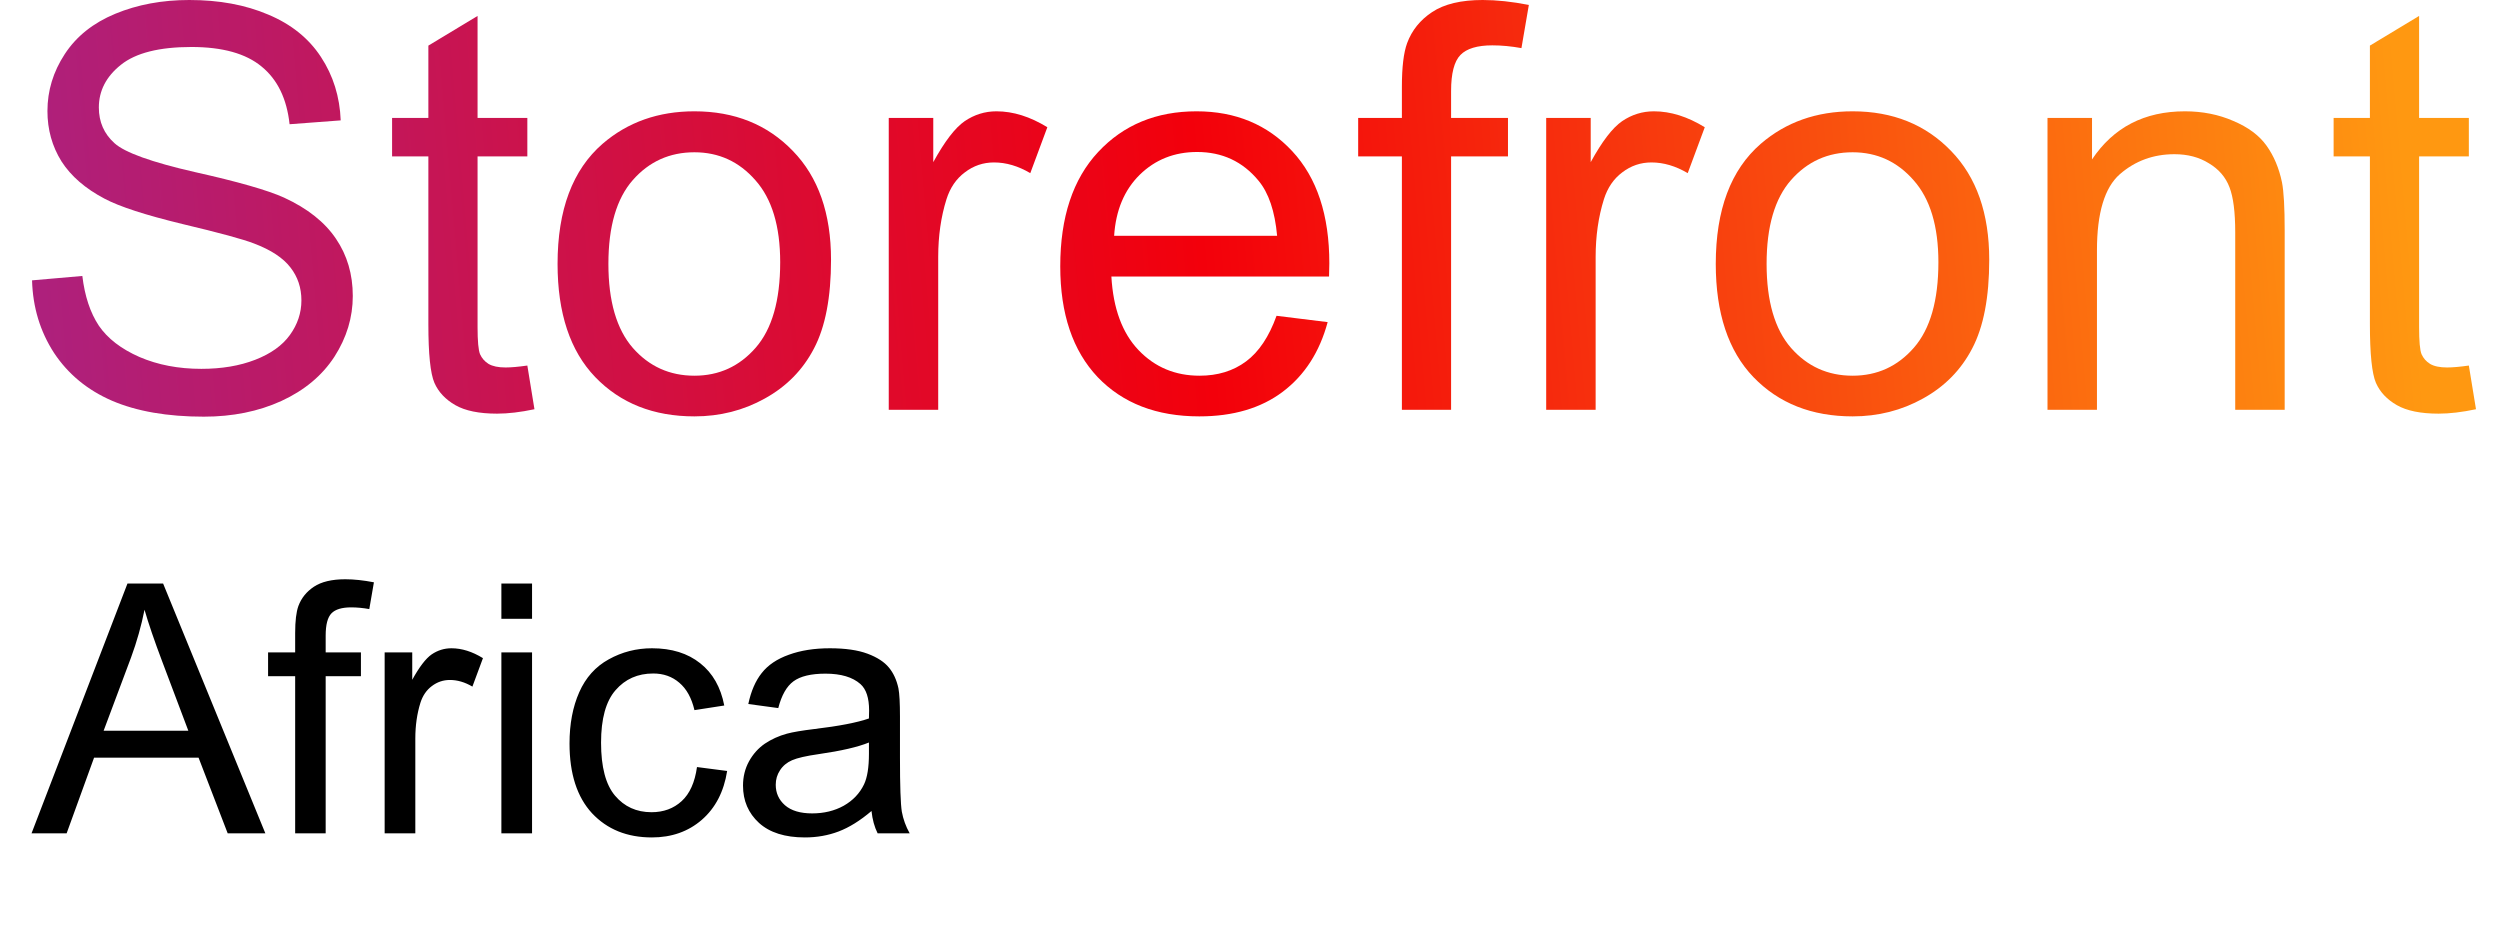 <svg width="78" height="29" viewBox="0 0 78 29" fill="none" xmlns="http://www.w3.org/2000/svg">
<path d="M1 8.747L2.569 8.61C2.644 9.238 2.815 9.756 3.084 10.162C3.358 10.562 3.781 10.888 4.353 11.139C4.925 11.385 5.568 11.508 6.282 11.508C6.917 11.508 7.477 11.414 7.963 11.225C8.449 11.036 8.809 10.779 9.044 10.453C9.284 10.122 9.404 9.761 9.404 9.373C9.404 8.978 9.289 8.635 9.061 8.344C8.832 8.046 8.455 7.798 7.929 7.598C7.591 7.466 6.845 7.263 5.691 6.989C4.536 6.709 3.727 6.446 3.264 6.2C2.664 5.885 2.215 5.497 1.918 5.034C1.626 4.565 1.48 4.042 1.48 3.464C1.48 2.83 1.66 2.238 2.02 1.689C2.381 1.135 2.907 0.715 3.598 0.429C4.29 0.143 5.059 0 5.905 0C6.837 0 7.657 0.151 8.366 0.454C9.081 0.752 9.63 1.192 10.012 1.775C10.396 2.358 10.601 3.018 10.63 3.756L9.035 3.876C8.949 3.081 8.658 2.481 8.16 2.075C7.669 1.669 6.94 1.466 5.974 1.466C4.967 1.466 4.233 1.652 3.77 2.024C3.312 2.39 3.084 2.833 3.084 3.353C3.084 3.805 3.247 4.176 3.573 4.468C3.893 4.759 4.727 5.059 6.077 5.368C7.431 5.671 8.36 5.937 8.863 6.166C9.595 6.503 10.135 6.932 10.484 7.452C10.833 7.966 11.007 8.561 11.007 9.235C11.007 9.904 10.816 10.536 10.433 11.131C10.05 11.719 9.498 12.18 8.778 12.511C8.063 12.837 7.257 13 6.359 13C5.222 13 4.267 12.834 3.495 12.503C2.729 12.171 2.126 11.674 1.686 11.011C1.252 10.342 1.023 9.587 1 8.747Z" fill="url(#paint0_linear_7014_15019)"/>
<path d="M16.453 11.405L16.675 12.768C16.241 12.86 15.852 12.906 15.509 12.906C14.949 12.906 14.514 12.817 14.206 12.64C13.897 12.463 13.68 12.231 13.554 11.945C13.428 11.654 13.365 11.045 13.365 10.119V4.879H12.233V3.679H13.365V1.423L14.9 0.497V3.679H16.453V4.879H14.9V10.204C14.9 10.645 14.926 10.928 14.978 11.053C15.035 11.179 15.123 11.279 15.243 11.354C15.369 11.428 15.546 11.465 15.775 11.465C15.947 11.465 16.172 11.445 16.453 11.405Z" fill="url(#paint1_linear_7014_15019)"/>
<path d="M17.396 8.232C17.396 6.546 17.865 5.297 18.802 4.485C19.585 3.81 20.54 3.473 21.666 3.473C22.918 3.473 23.942 3.885 24.736 4.708C25.531 5.525 25.928 6.657 25.928 8.104C25.928 9.276 25.751 10.199 25.396 10.873C25.048 11.542 24.536 12.062 23.861 12.434C23.193 12.806 22.461 12.991 21.666 12.991C20.391 12.991 19.36 12.583 18.571 11.765C17.787 10.948 17.396 9.77 17.396 8.232ZM18.982 8.232C18.982 9.398 19.237 10.273 19.745 10.856C20.254 11.434 20.895 11.722 21.666 11.722C22.432 11.722 23.07 11.431 23.578 10.848C24.087 10.264 24.342 9.376 24.342 8.181C24.342 7.055 24.084 6.203 23.57 5.625C23.061 5.042 22.427 4.751 21.666 4.751C20.895 4.751 20.254 5.039 19.745 5.617C19.237 6.194 18.982 7.066 18.982 8.232Z" fill="url(#paint2_linear_7014_15019)"/>
<path d="M27.729 12.786V3.679H29.118V5.059C29.473 4.413 29.798 3.987 30.096 3.782C30.399 3.576 30.73 3.473 31.09 3.473C31.611 3.473 32.139 3.639 32.677 3.97L32.145 5.402C31.768 5.179 31.39 5.068 31.013 5.068C30.676 5.068 30.373 5.171 30.104 5.377C29.835 5.577 29.644 5.857 29.53 6.217C29.358 6.766 29.272 7.366 29.272 8.018V12.786H27.729Z" fill="url(#paint3_linear_7014_15019)"/>
<path d="M39.828 9.853L41.423 10.05C41.172 10.982 40.706 11.705 40.026 12.22C39.345 12.734 38.477 12.991 37.419 12.991C36.087 12.991 35.029 12.583 34.246 11.765C33.469 10.942 33.08 9.79 33.08 8.309C33.08 6.777 33.474 5.588 34.263 4.742C35.052 3.896 36.075 3.473 37.333 3.473C38.551 3.473 39.545 3.887 40.317 4.716C41.089 5.545 41.475 6.712 41.475 8.215C41.475 8.307 41.472 8.444 41.466 8.627H34.675C34.732 9.627 35.015 10.393 35.524 10.925C36.032 11.457 36.667 11.722 37.427 11.722C37.993 11.722 38.477 11.574 38.877 11.276C39.277 10.979 39.594 10.505 39.828 9.853ZM34.761 7.358H39.846C39.777 6.591 39.583 6.017 39.263 5.634C38.771 5.039 38.133 4.742 37.35 4.742C36.641 4.742 36.044 4.979 35.558 5.454C35.078 5.928 34.812 6.563 34.761 7.358Z" fill="url(#paint4_linear_7014_15019)"/>
<path d="M43.739 12.786V4.879H42.375V3.679H43.739V2.71C43.739 2.098 43.793 1.644 43.902 1.346C44.05 0.946 44.31 0.623 44.682 0.377C45.059 0.126 45.585 0 46.26 0C46.694 0 47.175 0.051 47.7 0.154L47.469 1.501C47.149 1.443 46.846 1.415 46.56 1.415C46.091 1.415 45.76 1.515 45.565 1.715C45.371 1.915 45.274 2.29 45.274 2.838V3.679H47.049V4.879H45.274V12.786H43.739Z" fill="url(#paint5_linear_7014_15019)"/>
<path d="M48.241 12.786V3.679H49.63V5.059C49.984 4.413 50.31 3.987 50.608 3.782C50.91 3.576 51.242 3.473 51.602 3.473C52.123 3.473 52.651 3.639 53.189 3.97L52.657 5.402C52.28 5.179 51.902 5.068 51.525 5.068C51.188 5.068 50.885 5.171 50.616 5.377C50.347 5.577 50.156 5.857 50.042 6.217C49.87 6.766 49.784 7.366 49.784 8.018V12.786H48.241Z" fill="url(#paint6_linear_7014_15019)"/>
<path d="M53.532 8.232C53.532 6.546 54 5.297 54.938 4.485C55.721 3.81 56.676 3.473 57.802 3.473C59.054 3.473 60.077 3.885 60.872 4.708C61.667 5.525 62.064 6.657 62.064 8.104C62.064 9.276 61.887 10.199 61.532 10.873C61.184 11.542 60.672 12.062 59.997 12.434C59.328 12.806 58.597 12.991 57.802 12.991C56.527 12.991 55.495 12.583 54.706 11.765C53.923 10.948 53.532 9.77 53.532 8.232ZM55.118 8.232C55.118 9.398 55.373 10.273 55.881 10.856C56.39 11.434 57.03 11.722 57.802 11.722C58.568 11.722 59.206 11.431 59.714 10.848C60.223 10.264 60.478 9.376 60.478 8.181C60.478 7.055 60.22 6.203 59.706 5.625C59.197 5.042 58.562 4.751 57.802 4.751C57.03 4.751 56.39 5.039 55.881 5.617C55.373 6.194 55.118 7.066 55.118 8.232Z" fill="url(#paint7_linear_7014_15019)"/>
<path d="M63.882 12.786V3.679H65.271V4.974C65.94 3.973 66.906 3.473 68.169 3.473C68.718 3.473 69.221 3.573 69.679 3.773C70.142 3.967 70.488 4.225 70.716 4.545C70.945 4.865 71.105 5.245 71.197 5.685C71.254 5.971 71.282 6.471 71.282 7.186V12.786H69.739V7.246C69.739 6.617 69.679 6.148 69.559 5.84C69.439 5.525 69.224 5.277 68.916 5.094C68.613 4.905 68.255 4.811 67.844 4.811C67.186 4.811 66.617 5.019 66.137 5.437C65.663 5.854 65.425 6.646 65.425 7.812V12.786H63.882Z" fill="url(#paint8_linear_7014_15019)"/>
<path d="M77.028 11.405L77.251 12.768C76.816 12.86 76.427 12.906 76.084 12.906C75.524 12.906 75.09 12.817 74.781 12.64C74.472 12.463 74.255 12.231 74.129 11.945C74.004 11.654 73.941 11.045 73.941 10.119V4.879H72.809V3.679H73.941V1.423L75.476 0.497V3.679H77.028V4.879H75.476V10.204C75.476 10.645 75.501 10.928 75.553 11.053C75.61 11.179 75.698 11.279 75.819 11.354C75.944 11.428 76.122 11.465 76.35 11.465C76.522 11.465 76.748 11.445 77.028 11.405Z" fill="url(#paint9_linear_7014_15019)"/>
<path d="M0.984 26L3.977 18.206H5.089L8.279 26H7.104L6.195 23.639H2.935L2.079 26H0.984ZM3.233 22.799H5.876L5.062 20.641C4.814 19.985 4.63 19.446 4.509 19.024C4.41 19.524 4.27 20.02 4.089 20.513L3.233 22.799ZM9.209 26V21.098H8.364V20.354H9.209V19.753C9.209 19.373 9.243 19.092 9.31 18.907C9.402 18.659 9.564 18.459 9.794 18.306C10.028 18.151 10.354 18.073 10.772 18.073C11.042 18.073 11.339 18.105 11.666 18.168L11.522 19.003C11.323 18.968 11.136 18.95 10.958 18.95C10.668 18.95 10.462 19.012 10.342 19.136C10.221 19.26 10.161 19.492 10.161 19.832V20.354H11.261V21.098H10.161V26H9.209ZM12.001 26V20.354H12.862V21.209C13.082 20.809 13.284 20.545 13.468 20.417C13.656 20.29 13.861 20.226 14.085 20.226C14.407 20.226 14.735 20.329 15.068 20.534L14.739 21.422C14.505 21.284 14.271 21.215 14.037 21.215C13.828 21.215 13.64 21.279 13.473 21.406C13.307 21.53 13.188 21.704 13.117 21.927C13.011 22.268 12.958 22.64 12.958 23.044V26H12.001ZM15.643 19.306V18.206H16.6V19.306H15.643ZM15.643 26V20.354H16.6V26H15.643ZM21.746 23.932L22.687 24.054C22.585 24.703 22.32 25.211 21.895 25.58C21.473 25.945 20.954 26.128 20.337 26.128C19.565 26.128 18.943 25.876 18.471 25.373C18.003 24.866 17.769 24.141 17.769 23.198C17.769 22.588 17.87 22.055 18.072 21.598C18.274 21.14 18.581 20.798 18.992 20.572C19.407 20.341 19.857 20.226 20.343 20.226C20.956 20.226 21.457 20.382 21.847 20.694C22.237 21.002 22.487 21.442 22.597 22.012L21.667 22.156C21.578 21.777 21.42 21.491 21.193 21.3C20.97 21.108 20.699 21.013 20.38 21.013C19.898 21.013 19.506 21.186 19.205 21.534C18.904 21.878 18.753 22.424 18.753 23.171C18.753 23.93 18.898 24.481 19.189 24.825C19.48 25.169 19.859 25.341 20.327 25.341C20.702 25.341 21.016 25.226 21.268 24.995C21.52 24.765 21.679 24.41 21.746 23.932ZM27.191 25.303C26.836 25.605 26.494 25.817 26.165 25.942C25.838 26.066 25.488 26.128 25.112 26.128C24.492 26.128 24.015 25.977 23.682 25.676C23.349 25.371 23.182 24.983 23.182 24.511C23.182 24.235 23.244 23.983 23.368 23.756C23.495 23.526 23.66 23.342 23.862 23.203C24.068 23.065 24.298 22.96 24.554 22.89C24.741 22.84 25.025 22.792 25.404 22.746C26.177 22.654 26.746 22.544 27.111 22.416C27.114 22.285 27.116 22.202 27.116 22.167C27.116 21.777 27.026 21.502 26.845 21.342C26.601 21.126 26.237 21.018 25.755 21.018C25.305 21.018 24.972 21.098 24.756 21.257C24.543 21.413 24.385 21.692 24.282 22.092L23.347 21.965C23.432 21.564 23.572 21.241 23.767 20.997C23.962 20.749 24.244 20.559 24.612 20.428C24.981 20.293 25.408 20.226 25.893 20.226C26.375 20.226 26.767 20.283 27.069 20.396C27.37 20.509 27.591 20.653 27.733 20.827C27.875 20.997 27.974 21.213 28.031 21.475C28.063 21.638 28.079 21.933 28.079 22.358V23.634C28.079 24.524 28.098 25.087 28.137 25.325C28.18 25.559 28.261 25.784 28.382 26H27.382C27.283 25.802 27.219 25.569 27.191 25.303ZM27.111 23.166C26.764 23.308 26.243 23.428 25.548 23.528C25.154 23.584 24.876 23.648 24.713 23.719C24.55 23.79 24.424 23.895 24.336 24.033C24.247 24.168 24.203 24.318 24.203 24.485C24.203 24.74 24.298 24.953 24.49 25.123C24.685 25.293 24.968 25.378 25.34 25.378C25.709 25.378 26.037 25.298 26.324 25.139C26.611 24.976 26.822 24.754 26.957 24.474C27.06 24.258 27.111 23.939 27.111 23.517V23.166Z" fill="black"/>
<defs>
<linearGradient id="paint0_linear_7014_15019" x1="1" y1="5.5" x2="74.501" y2="-0.903" gradientUnits="userSpaceOnUse">
<stop stop-color="#AE207C"/>
<stop offset="0.49" stop-color="#F3000B"/>
<stop offset="1" stop-color="#FF9811"/>
</linearGradient>
<linearGradient id="paint1_linear_7014_15019" x1="1" y1="5.5" x2="74.501" y2="-0.903" gradientUnits="userSpaceOnUse">
<stop stop-color="#AE207C"/>
<stop offset="0.49" stop-color="#F3000B"/>
<stop offset="1" stop-color="#FF9811"/>
</linearGradient>
<linearGradient id="paint2_linear_7014_15019" x1="1" y1="5.5" x2="74.501" y2="-0.903" gradientUnits="userSpaceOnUse">
<stop stop-color="#AE207C"/>
<stop offset="0.49" stop-color="#F3000B"/>
<stop offset="1" stop-color="#FF9811"/>
</linearGradient>
<linearGradient id="paint3_linear_7014_15019" x1="1" y1="5.5" x2="74.501" y2="-0.903" gradientUnits="userSpaceOnUse">
<stop stop-color="#AE207C"/>
<stop offset="0.49" stop-color="#F3000B"/>
<stop offset="1" stop-color="#FF9811"/>
</linearGradient>
<linearGradient id="paint4_linear_7014_15019" x1="1" y1="5.5" x2="74.501" y2="-0.903" gradientUnits="userSpaceOnUse">
<stop stop-color="#AE207C"/>
<stop offset="0.49" stop-color="#F3000B"/>
<stop offset="1" stop-color="#FF9811"/>
</linearGradient>
<linearGradient id="paint5_linear_7014_15019" x1="1" y1="5.5" x2="74.501" y2="-0.903" gradientUnits="userSpaceOnUse">
<stop stop-color="#AE207C"/>
<stop offset="0.49" stop-color="#F3000B"/>
<stop offset="1" stop-color="#FF9811"/>
</linearGradient>
<linearGradient id="paint6_linear_7014_15019" x1="1" y1="5.5" x2="74.501" y2="-0.903" gradientUnits="userSpaceOnUse">
<stop stop-color="#AE207C"/>
<stop offset="0.49" stop-color="#F3000B"/>
<stop offset="1" stop-color="#FF9811"/>
</linearGradient>
<linearGradient id="paint7_linear_7014_15019" x1="1" y1="5.5" x2="74.501" y2="-0.903" gradientUnits="userSpaceOnUse">
<stop stop-color="#AE207C"/>
<stop offset="0.49" stop-color="#F3000B"/>
<stop offset="1" stop-color="#FF9811"/>
</linearGradient>
<linearGradient id="paint8_linear_7014_15019" x1="1" y1="5.5" x2="74.501" y2="-0.903" gradientUnits="userSpaceOnUse">
<stop stop-color="#AE207C"/>
<stop offset="0.49" stop-color="#F3000B"/>
<stop offset="1" stop-color="#FF9811"/>
</linearGradient>
<linearGradient id="paint9_linear_7014_15019" x1="1" y1="5.5" x2="74.501" y2="-0.903" gradientUnits="userSpaceOnUse">
<stop stop-color="#AE207C"/>
<stop offset="0.49" stop-color="#F3000B"/>
<stop offset="1" stop-color="#FF9811"/>
</linearGradient>
</defs>
</svg>
